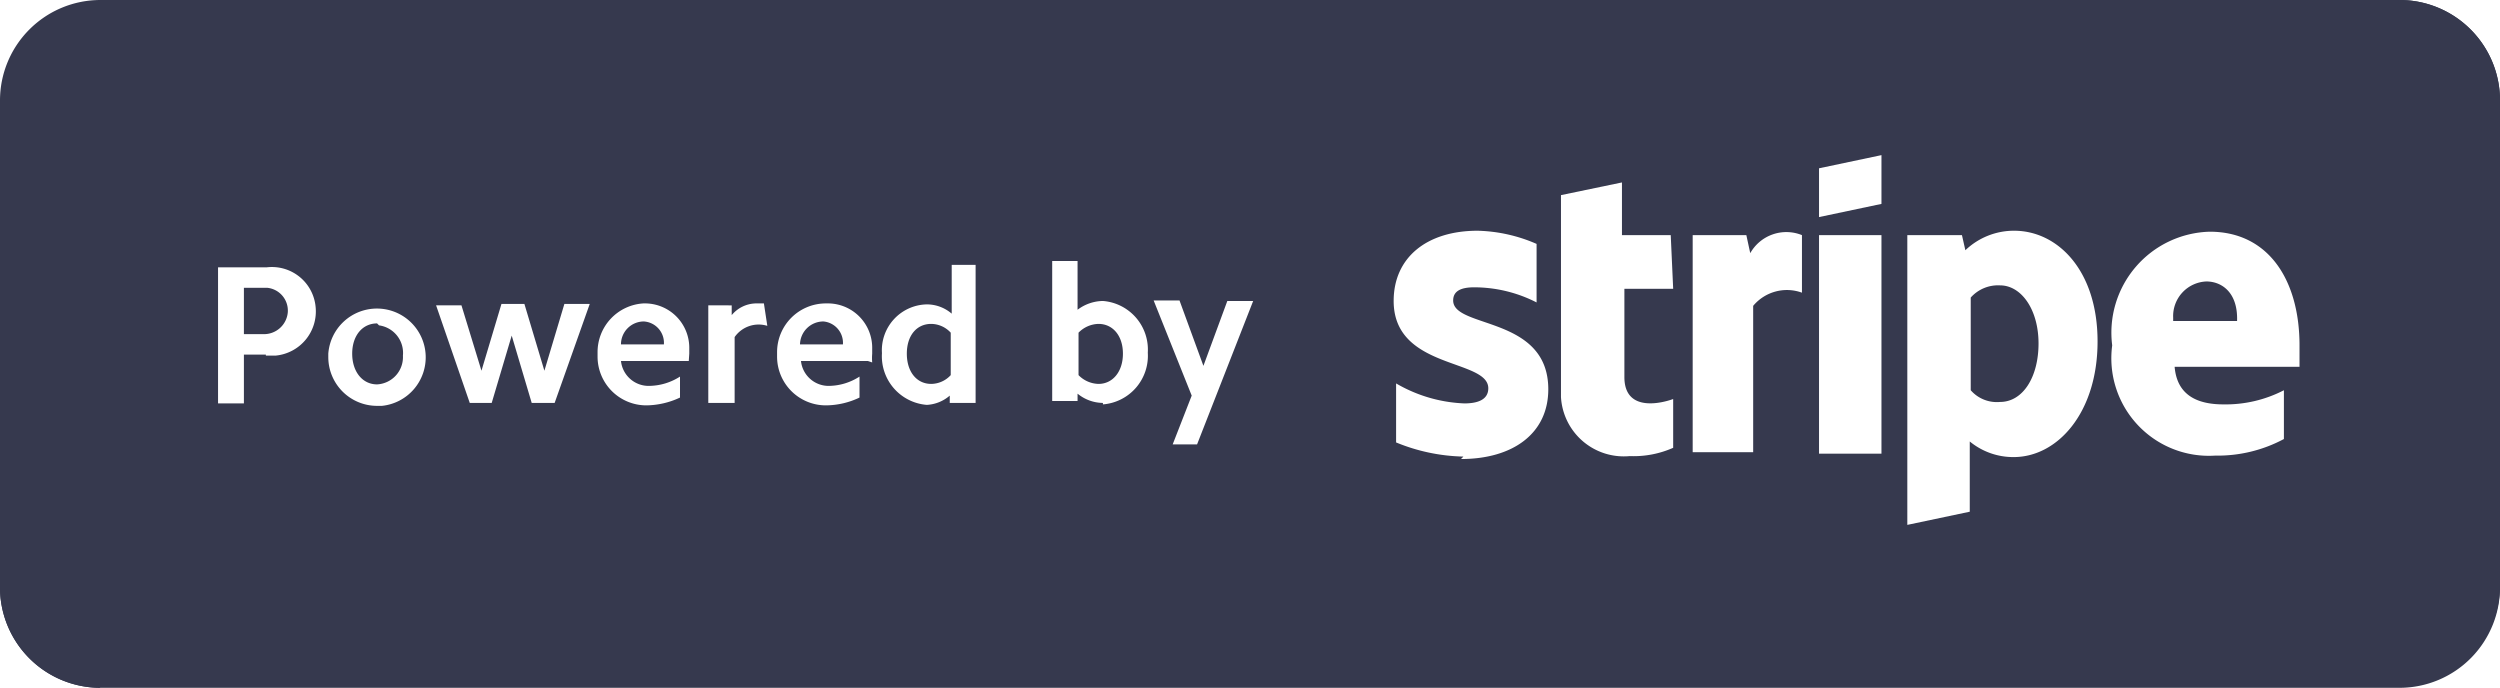 <svg id="Layer_1" data-name="Layer 1" xmlns="http://www.w3.org/2000/svg" viewBox="0 0 51.25 14.1"><defs><style>.cls-1{fill:#36394e;}</style></defs><path class="cls-1" d="M2.06,14.1A2.06,2.06,0,0,1,0,12"/><path class="cls-1" d="M51.25,12a2.06,2.06,0,0,1-2.06,2.06"/><path class="cls-1" d="M49.19,0a2.06,2.06,0,0,1,2.06,2.06"/><path class="cls-1" d="M18.59,7.25c0,.37.2.62.5.62a.55.55,0,0,0,.4-.18V6.82a.55.55,0,0,0-.4-.18C18.79,6.64,18.59,6.88,18.59,7.25Z"/><path class="cls-1" d="M13.19,6.59a.47.47,0,0,0-.46.47h.88a.44.44,0,0,0-.41-.47h0Z"/><path class="cls-1" d="M7.73,6.63c-.3,0-.51.25-.51.62s.21.63.51.63a.56.56,0,0,0,.53-.59v0a.57.57,0,0,0-.49-.62h0Z"/><path class="cls-1" d="M22.52,6.64a.59.59,0,0,0-.41.18v.87a.59.59,0,0,0,.41.18c.29,0,.5-.25.5-.62S22.81,6.64,22.52,6.64Z"/><path class="cls-1" d="M45.23,5.77a.71.71,0,0,0-.68.74v.07h1.31C45.88,6,45.55,5.77,45.23,5.77Z"/><path class="cls-1" d="M16.87,6.59a.48.48,0,0,0-.47.47h.88a.44.44,0,0,0-.4-.47Z"/><path class="cls-1" d="M41,5.85a.75.75,0,0,0-.6.25V8a.71.71,0,0,0,.6.24c.47,0,.79-.51.79-1.2S41.44,5.85,41,5.85Z"/><path class="cls-1" d="M49.19,0H2.06A2.06,2.06,0,0,0,0,2.06V12A2.06,2.06,0,0,0,2.06,14.1H49.19A2.06,2.06,0,0,0,51.25,12v-10A2.06,2.06,0,0,0,49.19,0ZM5.45,7.27H5v1H4.47V5.48h1a.9.9,0,0,1,1,.81.91.91,0,0,1-.82,1H5.45ZM7.73,8.32a1,1,0,0,1-1-1h0V7.25A1,1,0,1,1,7.83,8.32Zm3.64-.06H10.9l-.41-1.38-.41,1.38H9.63l-.69-2h.52L9.87,7.6l.41-1.37h.47l.41,1.37.41-1.37h.52Zm2.75-.86H12.73a.57.57,0,0,0,.6.51,1.19,1.19,0,0,0,.61-.19v.43a1.66,1.66,0,0,1-.69.16,1,1,0,0,1-1-1V7.22a1,1,0,0,1,.94-1h.05a.91.91,0,0,1,.89.93v.1Zm1.61-.72a.6.6,0,0,0-.67.23V8.26h-.54v-2H15v.2a.66.66,0,0,1,.49-.24l.17,0Zm2.06.72H16.42a.57.57,0,0,0,.6.51,1.18,1.18,0,0,0,.6-.19v.43a1.62,1.62,0,0,1-.69.16,1,1,0,0,1-1-1V7.22a1,1,0,0,1,1-1h.06a.91.91,0,0,1,.89.93h0v.1a1.1,1.1,0,0,0,0,.18ZM20,8.26h-.53V8.11A.78.78,0,0,1,19,8.3a1,1,0,0,1-.92-1.06.94.94,0,0,1,.92-1,.78.78,0,0,1,.51.19v-1H20Zm2.61,0a.83.83,0,0,1-.52-.19v.15h-.52V5.35h.52v1a.88.88,0,0,1,.52-.18,1,1,0,0,1,.92,1.06,1,1,0,0,1-.92,1.06Zm1.93.85h-.5l.39-1-.78-1.95h.53l.49,1.34.49-1.33h.53ZM30,9.36a3.83,3.83,0,0,1-1.38-.29V7.86a3,3,0,0,0,1.4.41c.28,0,.49-.08.49-.31,0-.61-1.94-.38-1.94-1.79,0-.9.69-1.44,1.72-1.44A3.2,3.2,0,0,1,31.5,5v1.2a2.81,2.81,0,0,0-1.28-.31c-.26,0-.43.07-.43.27,0,.58,1.95.31,1.95,1.82,0,.91-.73,1.43-1.79,1.43Zm4.3-3.44h-1V7.73c0,.75.81.52,1,.45v1a2,2,0,0,1-.89.17A1.29,1.29,0,0,1,32,8.14h0V4l1.25-.26V4.82h1ZM36.94,6a.9.9,0,0,0-1,.27v3H34.7V4.82h1.1l.08.37a.85.85,0,0,1,1.06-.37Zm1.63,3.3H37.29V4.82h1.28Zm0-5.12-1.28.27v-1l1.28-.27Zm2.71,5.19a1.4,1.4,0,0,1-.9-.32v1.44l-1.28.27V4.82h1.12l.07.31a1.44,1.44,0,0,1,1-.4C42.18,4.73,43,5.54,43,7S42.18,9.37,41.28,9.37Zm5.79-1.85H44.58c.05.6.49.77,1,.77A2.6,2.6,0,0,0,46.82,8v1a2.88,2.88,0,0,1-1.41.34A2,2,0,0,1,43.3,7.08a2.07,2.07,0,0,1,2-2.33c1.21,0,1.84,1,1.84,2.33,0,.11,0,.37,0,.44Z"/><path class="cls-1" d="M5.38,5.9H5v.95h.4a.49.49,0,0,0,.5-.45.47.47,0,0,0-.42-.5Z"/></svg>